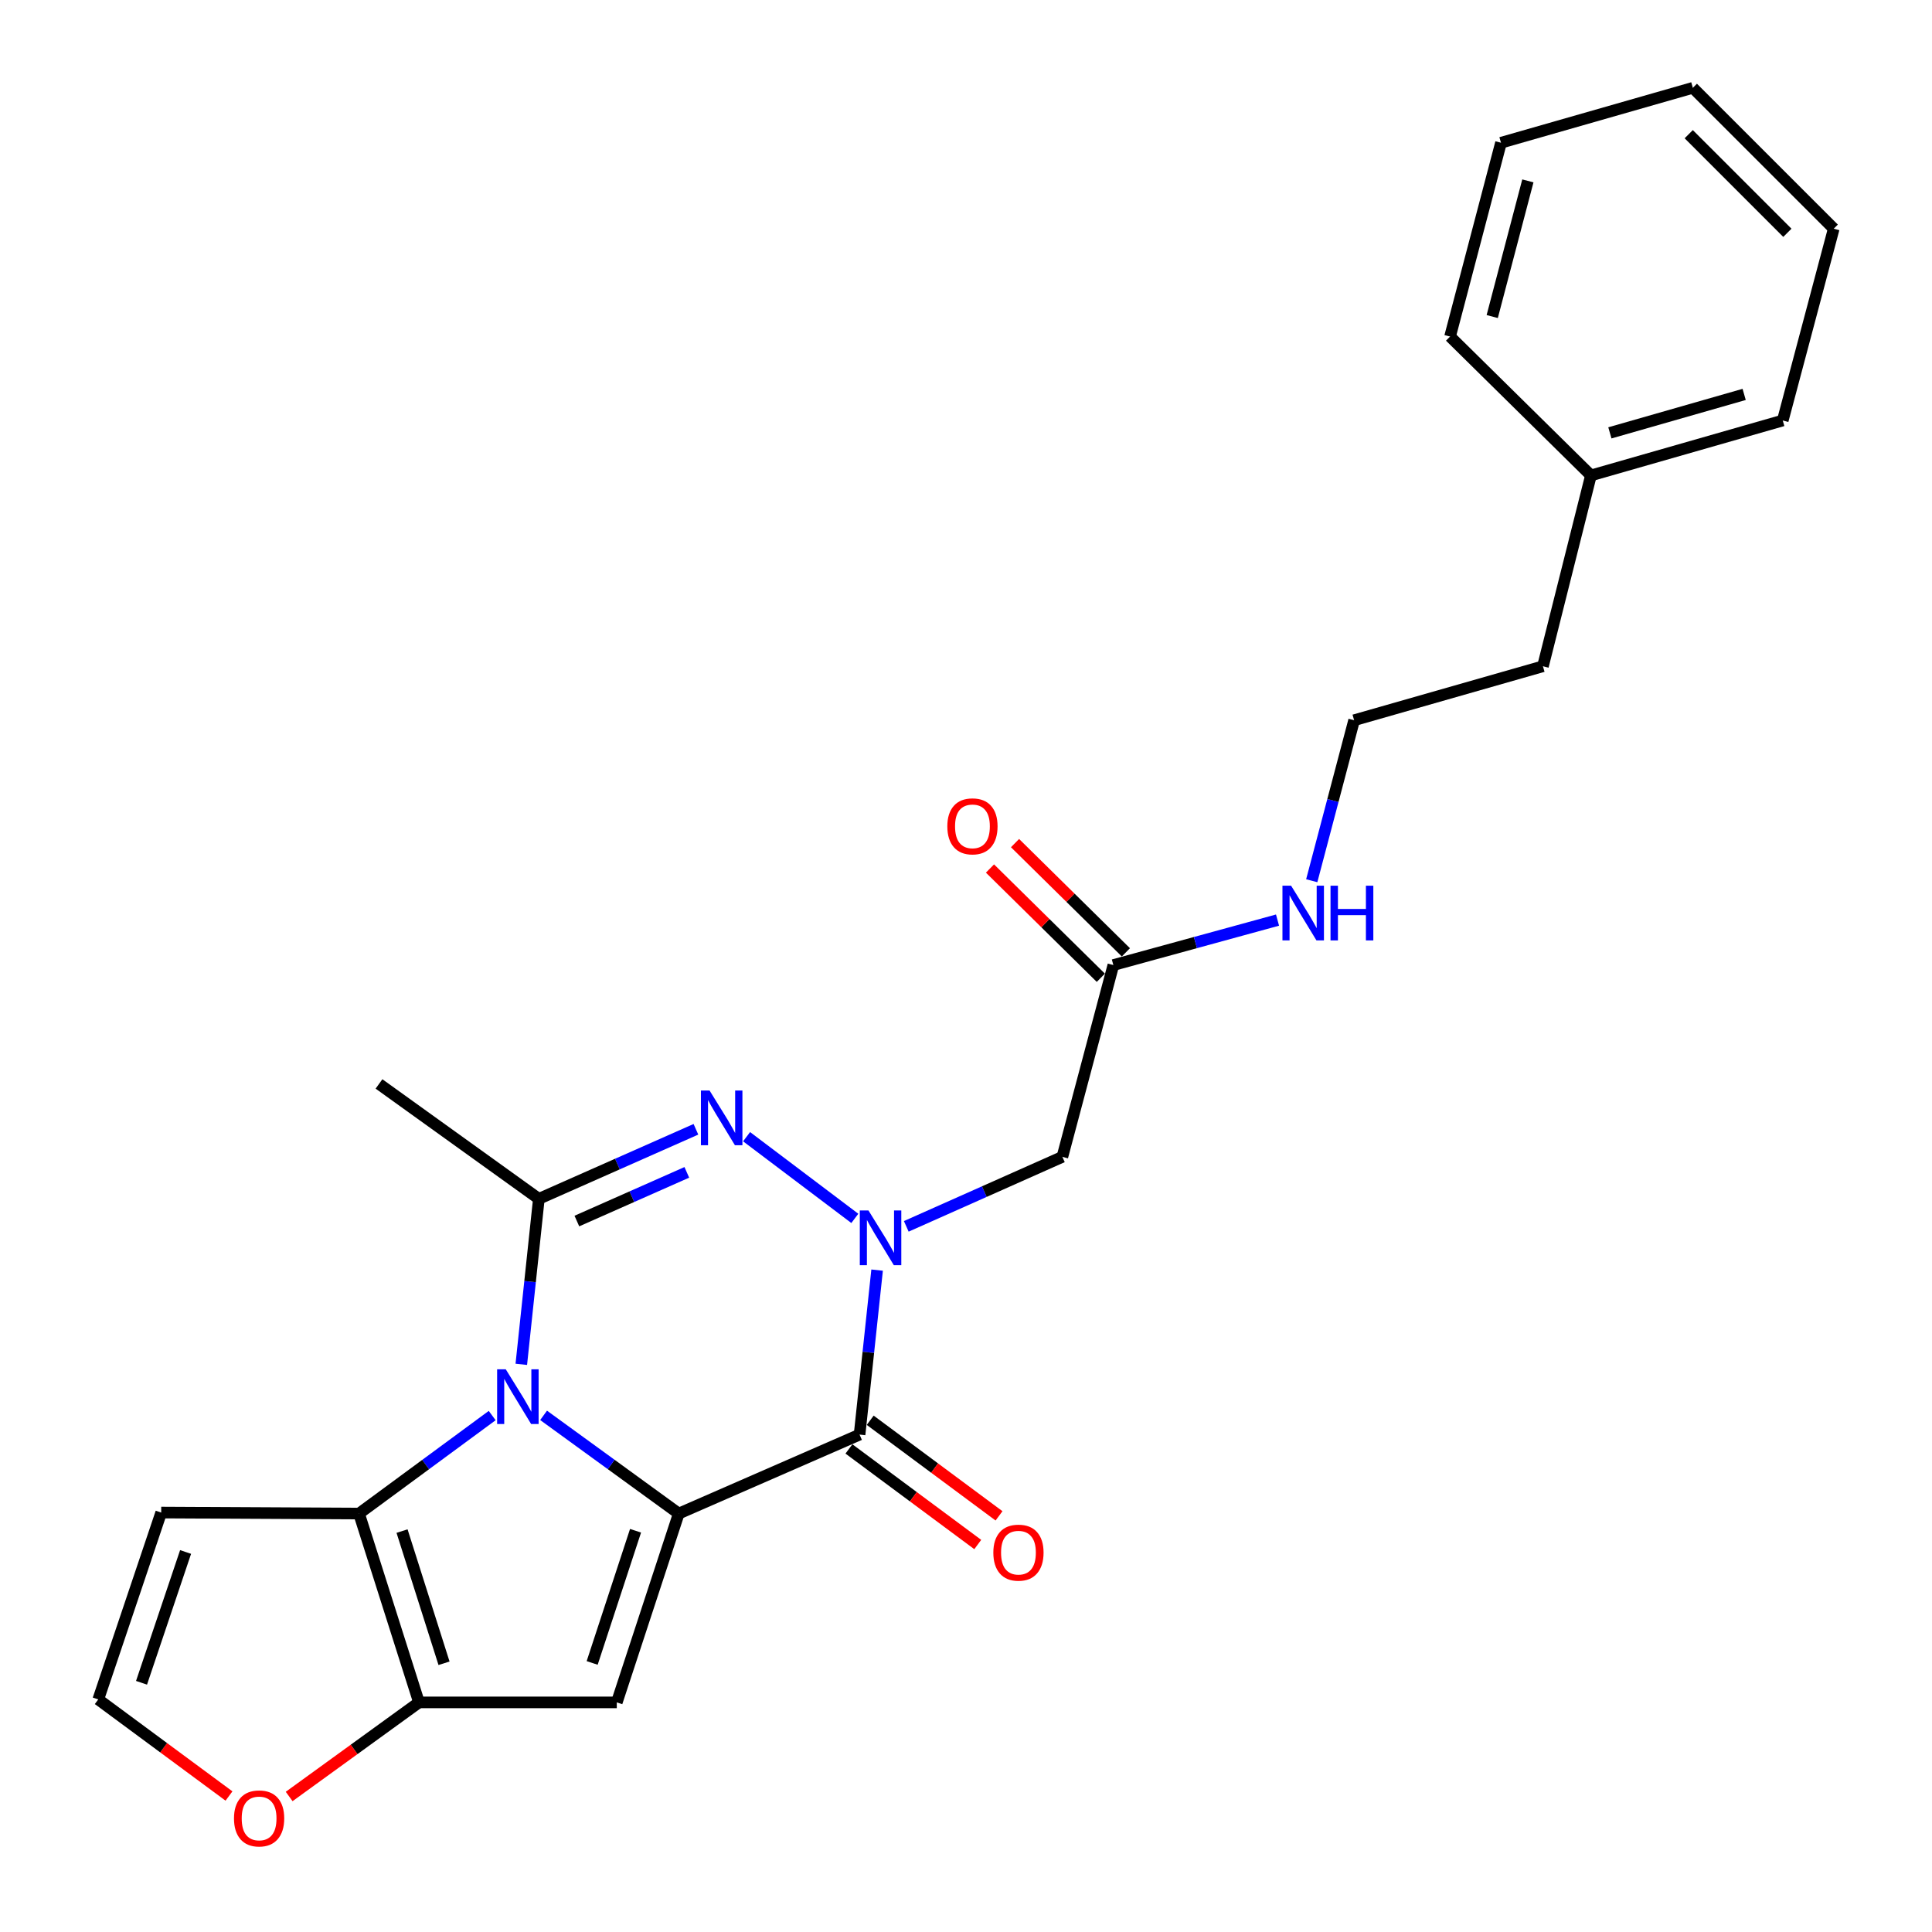 <?xml version='1.0' encoding='iso-8859-1'?>
<svg version='1.1' baseProfile='full'
              xmlns='http://www.w3.org/2000/svg'
                      xmlns:rdkit='http://www.rdkit.org/xml'
                      xmlns:xlink='http://www.w3.org/1999/xlink'
                  xml:space='preserve'
width='1000px' height='1000px' viewBox='0 0 1000 1000'>
<!-- END OF HEADER -->
<rect style='opacity:1.0;fill:#FFFFFF;stroke:none' width='1000' height='1000' x='0' y='0'> </rect>
<path class='bond-0' d='M 351.323,783.42 L 316.343,758.003' style='fill:none;fill-rule:evenodd;stroke:#000000;stroke-width:6px;stroke-linecap:butt;stroke-linejoin:miter;stroke-opacity:1' />
<path class='bond-0' d='M 316.343,758.003 L 281.363,732.586' style='fill:none;fill-rule:evenodd;stroke:#0000FF;stroke-width:6px;stroke-linecap:butt;stroke-linejoin:miter;stroke-opacity:1' />
<path class='bond-2' d='M 351.323,783.42 L 444.912,742.548' style='fill:none;fill-rule:evenodd;stroke:#000000;stroke-width:6px;stroke-linecap:butt;stroke-linejoin:miter;stroke-opacity:1' />
<path class='bond-5' d='M 351.323,783.42 L 319.247,881.156' style='fill:none;fill-rule:evenodd;stroke:#000000;stroke-width:6px;stroke-linecap:butt;stroke-linejoin:miter;stroke-opacity:1' />
<path class='bond-5' d='M 328.957,792.319 L 306.504,860.734' style='fill:none;fill-rule:evenodd;stroke:#000000;stroke-width:6px;stroke-linecap:butt;stroke-linejoin:miter;stroke-opacity:1' />
<path class='bond-4' d='M 269.824,706.178 L 274.367,663.348' style='fill:none;fill-rule:evenodd;stroke:#0000FF;stroke-width:6px;stroke-linecap:butt;stroke-linejoin:miter;stroke-opacity:1' />
<path class='bond-4' d='M 274.367,663.348 L 278.909,620.517' style='fill:none;fill-rule:evenodd;stroke:#000000;stroke-width:6px;stroke-linecap:butt;stroke-linejoin:miter;stroke-opacity:1' />
<path class='bond-6' d='M 254.757,732.695 L 220.295,758.058' style='fill:none;fill-rule:evenodd;stroke:#0000FF;stroke-width:6px;stroke-linecap:butt;stroke-linejoin:miter;stroke-opacity:1' />
<path class='bond-6' d='M 220.295,758.058 L 185.833,783.42' style='fill:none;fill-rule:evenodd;stroke:#000000;stroke-width:6px;stroke-linecap:butt;stroke-linejoin:miter;stroke-opacity:1' />
<path class='bond-1' d='M 453.989,657.407 L 449.45,699.978' style='fill:none;fill-rule:evenodd;stroke:#0000FF;stroke-width:6px;stroke-linecap:butt;stroke-linejoin:miter;stroke-opacity:1' />
<path class='bond-1' d='M 449.45,699.978 L 444.912,742.548' style='fill:none;fill-rule:evenodd;stroke:#000000;stroke-width:6px;stroke-linecap:butt;stroke-linejoin:miter;stroke-opacity:1' />
<path class='bond-3' d='M 442.456,630.636 L 386.433,588.354' style='fill:none;fill-rule:evenodd;stroke:#0000FF;stroke-width:6px;stroke-linecap:butt;stroke-linejoin:miter;stroke-opacity:1' />
<path class='bond-8' d='M 469.087,634.758 L 509.486,616.773' style='fill:none;fill-rule:evenodd;stroke:#0000FF;stroke-width:6px;stroke-linecap:butt;stroke-linejoin:miter;stroke-opacity:1' />
<path class='bond-8' d='M 509.486,616.773 L 549.884,598.788' style='fill:none;fill-rule:evenodd;stroke:#000000;stroke-width:6px;stroke-linecap:butt;stroke-linejoin:miter;stroke-opacity:1' />
<path class='bond-13' d='M 439.407,749.967 L 472.746,774.704' style='fill:none;fill-rule:evenodd;stroke:#000000;stroke-width:6px;stroke-linecap:butt;stroke-linejoin:miter;stroke-opacity:1' />
<path class='bond-13' d='M 472.746,774.704 L 506.084,799.442' style='fill:none;fill-rule:evenodd;stroke:#FF0000;stroke-width:6px;stroke-linecap:butt;stroke-linejoin:miter;stroke-opacity:1' />
<path class='bond-13' d='M 450.417,735.129 L 483.755,759.867' style='fill:none;fill-rule:evenodd;stroke:#000000;stroke-width:6px;stroke-linecap:butt;stroke-linejoin:miter;stroke-opacity:1' />
<path class='bond-13' d='M 483.755,759.867 L 517.093,784.604' style='fill:none;fill-rule:evenodd;stroke:#FF0000;stroke-width:6px;stroke-linecap:butt;stroke-linejoin:miter;stroke-opacity:1' />
<path class='bond-26' d='M 360.208,584.519 L 319.558,602.518' style='fill:none;fill-rule:evenodd;stroke:#0000FF;stroke-width:6px;stroke-linecap:butt;stroke-linejoin:miter;stroke-opacity:1' />
<path class='bond-26' d='M 319.558,602.518 L 278.909,620.517' style='fill:none;fill-rule:evenodd;stroke:#000000;stroke-width:6px;stroke-linecap:butt;stroke-linejoin:miter;stroke-opacity:1' />
<path class='bond-26' d='M 355.493,606.813 L 327.038,619.412' style='fill:none;fill-rule:evenodd;stroke:#0000FF;stroke-width:6px;stroke-linecap:butt;stroke-linejoin:miter;stroke-opacity:1' />
<path class='bond-26' d='M 327.038,619.412 L 298.584,632.011' style='fill:none;fill-rule:evenodd;stroke:#000000;stroke-width:6px;stroke-linecap:butt;stroke-linejoin:miter;stroke-opacity:1' />
<path class='bond-16' d='M 278.909,620.517 L 196.169,561.046' style='fill:none;fill-rule:evenodd;stroke:#000000;stroke-width:6px;stroke-linecap:butt;stroke-linejoin:miter;stroke-opacity:1' />
<path class='bond-7' d='M 319.247,881.156 L 216.872,881.156' style='fill:none;fill-rule:evenodd;stroke:#000000;stroke-width:6px;stroke-linecap:butt;stroke-linejoin:miter;stroke-opacity:1' />
<path class='bond-9' d='M 185.833,783.42 L 83.438,782.897' style='fill:none;fill-rule:evenodd;stroke:#000000;stroke-width:6px;stroke-linecap:butt;stroke-linejoin:miter;stroke-opacity:1' />
<path class='bond-25' d='M 185.833,783.42 L 216.872,881.156' style='fill:none;fill-rule:evenodd;stroke:#000000;stroke-width:6px;stroke-linecap:butt;stroke-linejoin:miter;stroke-opacity:1' />
<path class='bond-25' d='M 208.098,792.488 L 229.825,860.903' style='fill:none;fill-rule:evenodd;stroke:#000000;stroke-width:6px;stroke-linecap:butt;stroke-linejoin:miter;stroke-opacity:1' />
<path class='bond-11' d='M 216.872,881.156 L 183.27,905.507' style='fill:none;fill-rule:evenodd;stroke:#000000;stroke-width:6px;stroke-linecap:butt;stroke-linejoin:miter;stroke-opacity:1' />
<path class='bond-11' d='M 183.27,905.507 L 149.667,929.857' style='fill:none;fill-rule:evenodd;stroke:#FF0000;stroke-width:6px;stroke-linecap:butt;stroke-linejoin:miter;stroke-opacity:1' />
<path class='bond-10' d='M 549.884,598.788 L 576.273,499.512' style='fill:none;fill-rule:evenodd;stroke:#000000;stroke-width:6px;stroke-linecap:butt;stroke-linejoin:miter;stroke-opacity:1' />
<path class='bond-27' d='M 83.438,782.897 L 50.859,879.616' style='fill:none;fill-rule:evenodd;stroke:#000000;stroke-width:6px;stroke-linecap:butt;stroke-linejoin:miter;stroke-opacity:1' />
<path class='bond-27' d='M 96.06,803.302 L 73.255,871.006' style='fill:none;fill-rule:evenodd;stroke:#000000;stroke-width:6px;stroke-linecap:butt;stroke-linejoin:miter;stroke-opacity:1' />
<path class='bond-14' d='M 582.758,492.933 L 554.069,464.66' style='fill:none;fill-rule:evenodd;stroke:#000000;stroke-width:6px;stroke-linecap:butt;stroke-linejoin:miter;stroke-opacity:1' />
<path class='bond-14' d='M 554.069,464.66 L 525.38,436.387' style='fill:none;fill-rule:evenodd;stroke:#FF0000;stroke-width:6px;stroke-linecap:butt;stroke-linejoin:miter;stroke-opacity:1' />
<path class='bond-14' d='M 569.789,506.092 L 541.1,477.819' style='fill:none;fill-rule:evenodd;stroke:#000000;stroke-width:6px;stroke-linecap:butt;stroke-linejoin:miter;stroke-opacity:1' />
<path class='bond-14' d='M 541.1,477.819 L 512.412,449.546' style='fill:none;fill-rule:evenodd;stroke:#FF0000;stroke-width:6px;stroke-linecap:butt;stroke-linejoin:miter;stroke-opacity:1' />
<path class='bond-15' d='M 576.273,499.512 L 618.759,487.875' style='fill:none;fill-rule:evenodd;stroke:#000000;stroke-width:6px;stroke-linecap:butt;stroke-linejoin:miter;stroke-opacity:1' />
<path class='bond-15' d='M 618.759,487.875 L 661.246,476.239' style='fill:none;fill-rule:evenodd;stroke:#0000FF;stroke-width:6px;stroke-linecap:butt;stroke-linejoin:miter;stroke-opacity:1' />
<path class='bond-12' d='M 118.524,929.612 L 84.692,904.614' style='fill:none;fill-rule:evenodd;stroke:#FF0000;stroke-width:6px;stroke-linecap:butt;stroke-linejoin:miter;stroke-opacity:1' />
<path class='bond-12' d='M 84.692,904.614 L 50.859,879.616' style='fill:none;fill-rule:evenodd;stroke:#000000;stroke-width:6px;stroke-linecap:butt;stroke-linejoin:miter;stroke-opacity:1' />
<path class='bond-17' d='M 678.954,455.859 L 689.922,414.324' style='fill:none;fill-rule:evenodd;stroke:#0000FF;stroke-width:6px;stroke-linecap:butt;stroke-linejoin:miter;stroke-opacity:1' />
<path class='bond-17' d='M 689.922,414.324 L 700.891,372.79' style='fill:none;fill-rule:evenodd;stroke:#000000;stroke-width:6px;stroke-linecap:butt;stroke-linejoin:miter;stroke-opacity:1' />
<path class='bond-19' d='M 700.891,372.79 L 798.627,344.861' style='fill:none;fill-rule:evenodd;stroke:#000000;stroke-width:6px;stroke-linecap:butt;stroke-linejoin:miter;stroke-opacity:1' />
<path class='bond-18' d='M 823.466,246.079 L 798.627,344.861' style='fill:none;fill-rule:evenodd;stroke:#000000;stroke-width:6px;stroke-linecap:butt;stroke-linejoin:miter;stroke-opacity:1' />
<path class='bond-20' d='M 823.466,246.079 L 922.752,217.647' style='fill:none;fill-rule:evenodd;stroke:#000000;stroke-width:6px;stroke-linecap:butt;stroke-linejoin:miter;stroke-opacity:1' />
<path class='bond-20' d='M 833.273,224.052 L 902.773,204.15' style='fill:none;fill-rule:evenodd;stroke:#000000;stroke-width:6px;stroke-linecap:butt;stroke-linejoin:miter;stroke-opacity:1' />
<path class='bond-21' d='M 823.466,246.079 L 750.549,174.198' style='fill:none;fill-rule:evenodd;stroke:#000000;stroke-width:6px;stroke-linecap:butt;stroke-linejoin:miter;stroke-opacity:1' />
<path class='bond-23' d='M 922.752,217.647 L 949.141,118.371' style='fill:none;fill-rule:evenodd;stroke:#000000;stroke-width:6px;stroke-linecap:butt;stroke-linejoin:miter;stroke-opacity:1' />
<path class='bond-22' d='M 750.549,174.198 L 776.908,73.886' style='fill:none;fill-rule:evenodd;stroke:#000000;stroke-width:6px;stroke-linecap:butt;stroke-linejoin:miter;stroke-opacity:1' />
<path class='bond-22' d='M 772.372,163.847 L 790.823,93.629' style='fill:none;fill-rule:evenodd;stroke:#000000;stroke-width:6px;stroke-linecap:butt;stroke-linejoin:miter;stroke-opacity:1' />
<path class='bond-24' d='M 776.908,73.886 L 876.214,45.455' style='fill:none;fill-rule:evenodd;stroke:#000000;stroke-width:6px;stroke-linecap:butt;stroke-linejoin:miter;stroke-opacity:1' />
<path class='bond-28' d='M 949.141,118.371 L 876.214,45.455' style='fill:none;fill-rule:evenodd;stroke:#000000;stroke-width:6px;stroke-linecap:butt;stroke-linejoin:miter;stroke-opacity:1' />
<path class='bond-28' d='M 925.139,120.499 L 874.09,69.457' style='fill:none;fill-rule:evenodd;stroke:#000000;stroke-width:6px;stroke-linecap:butt;stroke-linejoin:miter;stroke-opacity:1' />
<path  class='atom-1' d='M 261.789 708.753
L 271.069 723.753
Q 271.989 725.233, 273.469 727.913
Q 274.949 730.593, 275.029 730.753
L 275.029 708.753
L 278.789 708.753
L 278.789 737.073
L 274.909 737.073
L 264.949 720.673
Q 263.789 718.753, 262.549 716.553
Q 261.349 714.353, 260.989 713.673
L 260.989 737.073
L 257.309 737.073
L 257.309 708.753
L 261.789 708.753
' fill='#0000FF'/>
<path  class='atom-2' d='M 449.512 626.526
L 458.792 641.526
Q 459.712 643.006, 461.192 645.686
Q 462.672 648.366, 462.752 648.526
L 462.752 626.526
L 466.512 626.526
L 466.512 654.846
L 462.632 654.846
L 452.672 638.446
Q 451.512 636.526, 450.272 634.326
Q 449.072 632.126, 448.712 631.446
L 448.712 654.846
L 445.032 654.846
L 445.032 626.526
L 449.512 626.526
' fill='#0000FF'/>
<path  class='atom-4' d='M 367.275 564.458
L 376.555 579.458
Q 377.475 580.938, 378.955 583.618
Q 380.435 586.298, 380.515 586.458
L 380.515 564.458
L 384.275 564.458
L 384.275 592.778
L 380.395 592.778
L 370.435 576.378
Q 369.275 574.458, 368.035 572.258
Q 366.835 570.058, 366.475 569.378
L 366.475 592.778
L 362.795 592.778
L 362.795 564.458
L 367.275 564.458
' fill='#0000FF'/>
<path  class='atom-12' d='M 121.112 941.21
Q 121.112 934.41, 124.472 930.61
Q 127.832 926.81, 134.112 926.81
Q 140.392 926.81, 143.752 930.61
Q 147.112 934.41, 147.112 941.21
Q 147.112 948.09, 143.712 952.01
Q 140.312 955.89, 134.112 955.89
Q 127.872 955.89, 124.472 952.01
Q 121.112 948.13, 121.112 941.21
M 134.112 952.69
Q 138.432 952.69, 140.752 949.81
Q 143.112 946.89, 143.112 941.21
Q 143.112 935.65, 140.752 932.85
Q 138.432 930.01, 134.112 930.01
Q 129.792 930.01, 127.432 932.81
Q 125.112 935.61, 125.112 941.21
Q 125.112 946.93, 127.432 949.81
Q 129.792 952.69, 134.112 952.69
' fill='#FF0000'/>
<path  class='atom-14' d='M 514.149 803.649
Q 514.149 796.849, 517.509 793.049
Q 520.869 789.249, 527.149 789.249
Q 533.429 789.249, 536.789 793.049
Q 540.149 796.849, 540.149 803.649
Q 540.149 810.529, 536.749 814.449
Q 533.349 818.329, 527.149 818.329
Q 520.909 818.329, 517.509 814.449
Q 514.149 810.569, 514.149 803.649
M 527.149 815.129
Q 531.469 815.129, 533.789 812.249
Q 536.149 809.329, 536.149 803.649
Q 536.149 798.089, 533.789 795.289
Q 531.469 792.449, 527.149 792.449
Q 522.829 792.449, 520.469 795.249
Q 518.149 798.049, 518.149 803.649
Q 518.149 809.369, 520.469 812.249
Q 522.829 815.129, 527.149 815.129
' fill='#FF0000'/>
<path  class='atom-15' d='M 490.336 427.712
Q 490.336 420.912, 493.696 417.112
Q 497.056 413.312, 503.336 413.312
Q 509.616 413.312, 512.976 417.112
Q 516.336 420.912, 516.336 427.712
Q 516.336 434.592, 512.936 438.512
Q 509.536 442.392, 503.336 442.392
Q 497.096 442.392, 493.696 438.512
Q 490.336 434.632, 490.336 427.712
M 503.336 439.192
Q 507.656 439.192, 509.976 436.312
Q 512.336 433.392, 512.336 427.712
Q 512.336 422.152, 509.976 419.352
Q 507.656 416.512, 503.336 416.512
Q 499.016 416.512, 496.656 419.312
Q 494.336 422.112, 494.336 427.712
Q 494.336 433.432, 496.656 436.312
Q 499.016 439.192, 503.336 439.192
' fill='#FF0000'/>
<path  class='atom-16' d='M 668.273 458.439
L 677.553 473.439
Q 678.473 474.919, 679.953 477.599
Q 681.433 480.279, 681.513 480.439
L 681.513 458.439
L 685.273 458.439
L 685.273 486.759
L 681.393 486.759
L 671.433 470.359
Q 670.273 468.439, 669.033 466.239
Q 667.833 464.039, 667.473 463.359
L 667.473 486.759
L 663.793 486.759
L 663.793 458.439
L 668.273 458.439
' fill='#0000FF'/>
<path  class='atom-16' d='M 688.673 458.439
L 692.513 458.439
L 692.513 470.479
L 706.993 470.479
L 706.993 458.439
L 710.833 458.439
L 710.833 486.759
L 706.993 486.759
L 706.993 473.679
L 692.513 473.679
L 692.513 486.759
L 688.673 486.759
L 688.673 458.439
' fill='#0000FF'/>
</svg>
